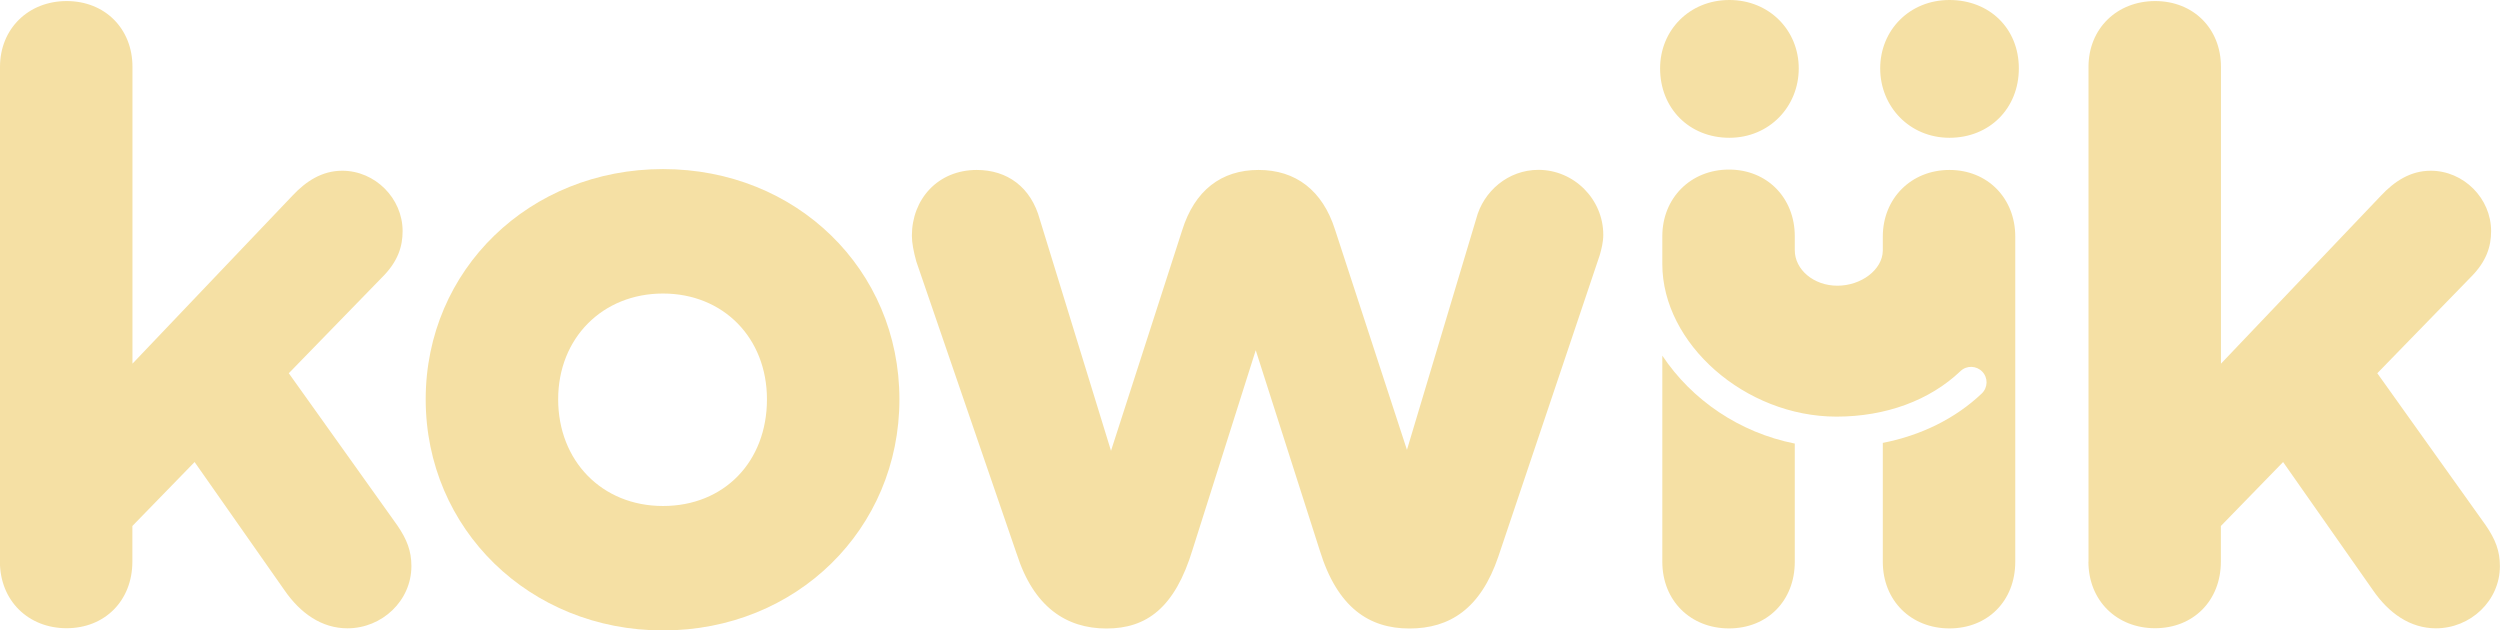 <svg xmlns="http://www.w3.org/2000/svg" id="Capa_2" data-name="Capa 2" viewBox="0 0 258.75 65.24"><defs><style>      .cls-1 {        fill: #f5e0a4;      }    </style></defs><g id="SLIDE_1" data-name="SLIDE 1"><g><path class="cls-1" d="M0,58.16V6.92C0,2.97,2.94.11,6.9.11s6.81,2.85,6.81,6.81v30.72l16.56-17.39c1.38-1.47,3.04-2.58,5.15-2.58,3.4,0,6.25,2.85,6.25,6.25,0,1.56-.46,3.13-2.12,4.78l-9.66,9.93,11.22,15.73c1.01,1.47,1.47,2.67,1.47,4.23,0,3.59-3.04,6.44-6.62,6.44-2.67,0-4.88-1.56-6.53-3.96l-9.29-13.25-6.44,6.62v3.68c0,4.05-2.85,6.9-6.81,6.9s-6.9-2.85-6.9-6.9"></path><path class="cls-1" d="M44.06,41.33c0-13.43,10.76-23.83,24.56-23.83s24.47,10.39,24.47,23.83-10.67,23.92-24.47,23.92-24.56-10.49-24.56-23.92M79.38,41.33c0-6.35-4.51-10.95-10.76-10.95s-10.85,4.6-10.85,10.95,4.51,11.04,10.85,11.04,10.76-4.6,10.76-11.04"></path><path class="cls-1" d="M105.23,57.33l-10.39-30.26c-.28-1.01-.46-1.93-.46-2.67,0-3.77,2.67-6.81,6.72-6.81,3.13,0,5.61,1.75,6.53,5.15l7.36,23.92,7.36-22.81c1.29-4.14,4.05-6.26,7.91-6.26s6.62,2.12,7.91,6.16l7.45,22.81,7.17-23.92c.74-2.85,3.31-5.06,6.44-5.06,3.68,0,6.71,3.04,6.71,6.72,0,.74-.18,1.47-.37,2.12l-10.49,31.18c-1.84,5.43-5.06,7.45-9.2,7.45s-7.45-2.12-9.29-8.1l-6.62-20.7-6.53,20.61c-1.84,6.07-4.78,8.19-8.92,8.19s-7.54-2.21-9.29-7.73"></path><path class="cls-1" d="M216.16,58.16V6.92c0-3.96,2.94-6.81,6.9-6.81s6.81,2.85,6.81,6.81v30.72l16.56-17.39c1.38-1.47,3.04-2.58,5.15-2.58,3.4,0,6.25,2.85,6.25,6.25,0,1.56-.46,3.13-2.12,4.78l-9.66,9.93,11.22,15.73c1.01,1.47,1.47,2.67,1.47,4.23,0,3.59-3.04,6.44-6.62,6.44-2.67,0-4.88-1.56-6.53-3.96l-9.29-13.25-6.44,6.62v3.68c0,4.05-2.85,6.9-6.81,6.9s-6.9-2.85-6.9-6.9"></path><g><path class="cls-1" d="M171.82,7.08C171.82,3.13,174.86,0,178.99,0s7.18,3.13,7.18,7.08-3.04,7.18-7.18,7.18-7.17-3.04-7.17-7.18"></path><path class="cls-1" d="M201.77,14.26c4.14,0,7.18-3.04,7.18-7.18s-3.04-7.08-7.18-7.08-7.17,3.13-7.17,7.08,3.04,7.18,7.17,7.18Z"></path><g><path class="cls-1" d="M172.05,36.8v21.34c0,4.05,2.94,6.9,6.9,6.9s6.81-2.85,6.81-6.9v-12.23c-5.74-1.14-10.66-4.52-13.71-9.1Z"></path><path class="cls-1" d="M201.77,17.59c-3.96,0-6.9,2.94-6.9,6.9v1.47c-.04,1.96-2.23,3.61-4.7,3.61s-4.41-1.68-4.41-3.67h0v-1.45c0-3.96-2.85-6.9-6.81-6.9s-6.9,2.94-6.9,6.9v2.88c0,8.23,8.56,15.79,18.03,15.79,5.08,0,9.64-1.67,12.83-4.71.64-.61,1.65-.58,2.26.06.61.64.58,1.65-.06,2.26-2.73,2.59-6.27,4.33-10.24,5.11v12.3c0,4.05,2.94,6.9,6.9,6.9s6.81-2.85,6.81-6.9V24.49c0-3.96-2.85-6.9-6.81-6.9Z"></path></g></g></g></g></svg>
